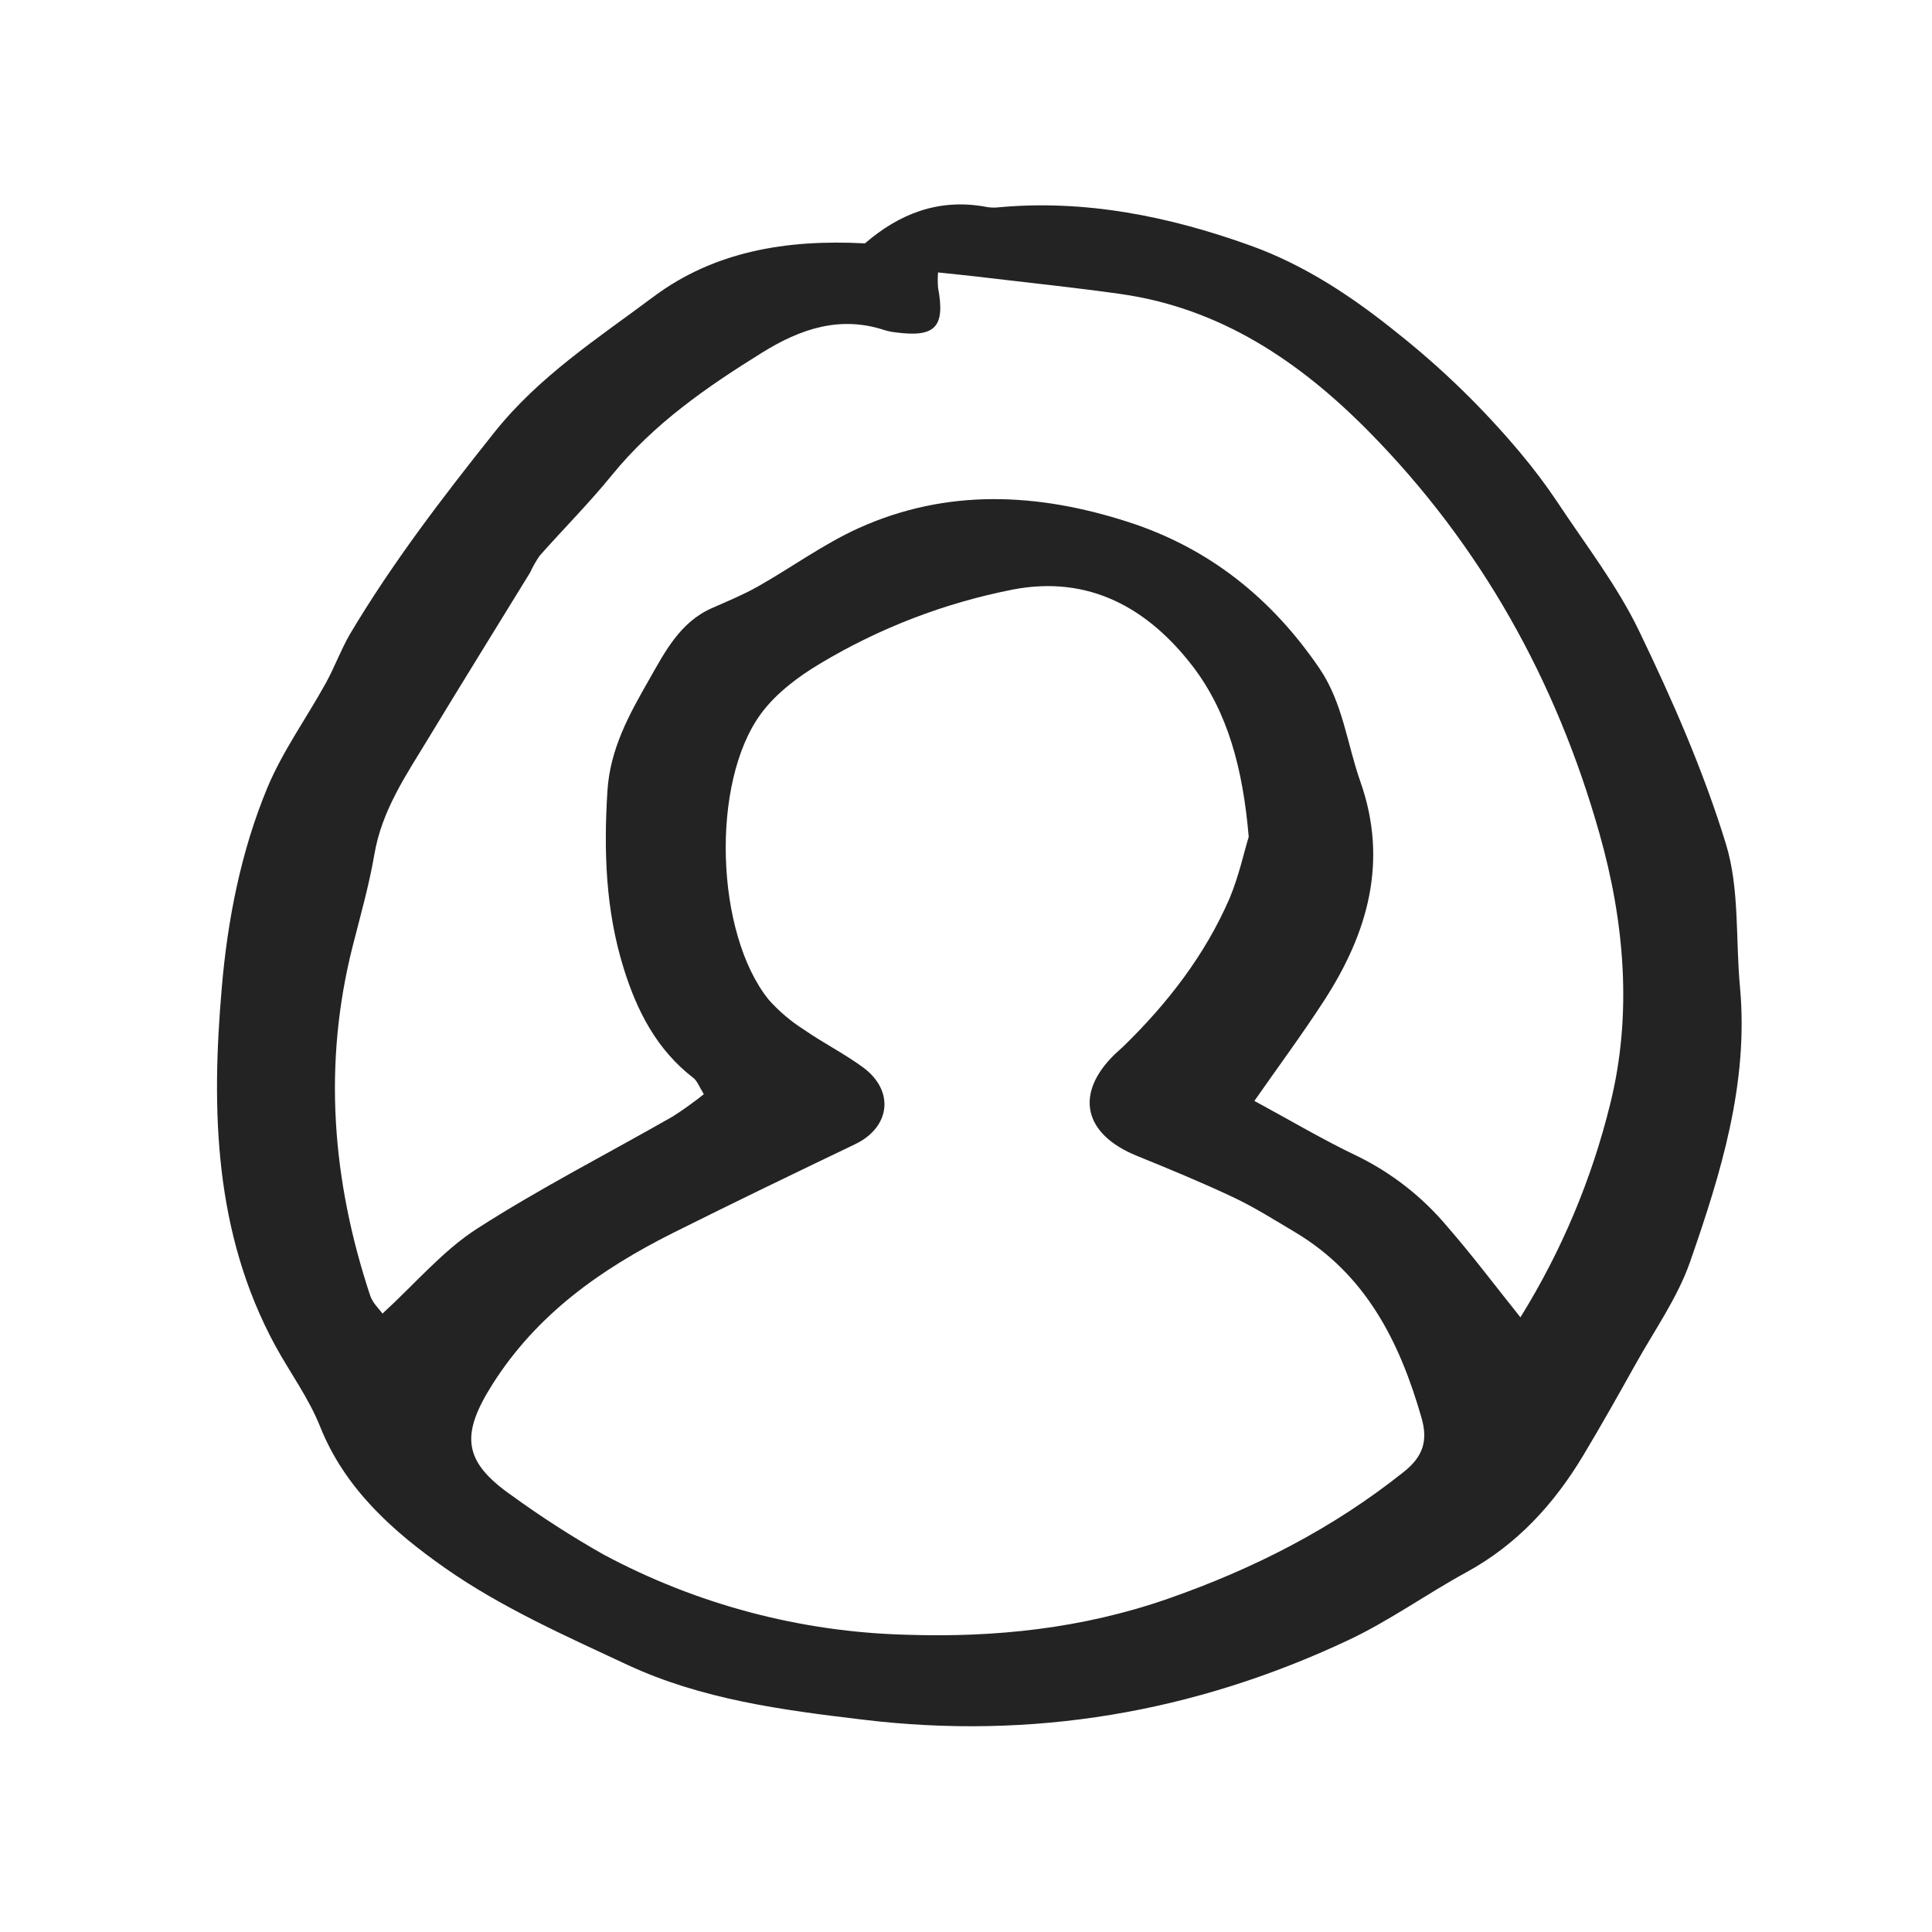 <svg xmlns="http://www.w3.org/2000/svg" width="96" height="96" viewBox="0 0 96 96" fill="none"><path d="M42.979 12.093C44.667 10.635 46.605 9.861 48.916 10.264C49.106 10.306 49.301 10.322 49.496 10.312C53.875 9.889 58.091 10.744 62.162 12.212C64.845 13.179 67.216 14.756 69.446 16.558C71.673 18.326 73.715 20.315 75.54 22.496C76.204 23.284 76.824 24.109 77.397 24.966C78.789 27.072 80.361 29.098 81.447 31.357C83.104 34.791 84.646 38.306 85.76 41.935C86.446 44.17 86.235 46.685 86.46 49.06C86.895 53.834 85.51 58.299 83.981 62.695C83.354 64.493 82.202 66.11 81.264 67.796C80.416 69.317 79.561 70.834 78.665 72.328C77.217 74.739 75.378 76.753 72.866 78.123C70.885 79.204 69.032 80.541 66.997 81.498C59.335 85.101 51.286 86.471 42.846 85.445C38.851 84.97 34.856 84.438 31.18 82.726C28.078 81.279 24.895 79.864 22.114 77.914C19.571 76.13 17.148 74 15.908 70.891C15.341 69.466 14.407 68.203 13.671 66.854C10.634 61.251 10.493 55.152 11.021 49.07C11.306 45.714 11.971 42.31 13.279 39.156C14.039 37.332 15.224 35.689 16.186 33.95C16.621 33.164 16.93 32.307 17.374 31.535C19.48 27.989 21.977 24.735 24.549 21.503C26.795 18.679 29.712 16.81 32.479 14.739C35.483 12.502 39.046 11.884 42.979 12.093ZM62.048 41.581C61.758 38.194 61.012 35.387 59.259 33.1C57.065 30.25 54.136 28.55 50.301 29.3C46.925 29.964 43.691 31.209 40.741 32.979C39.651 33.63 38.549 34.459 37.811 35.466C35.296 38.89 35.55 46.391 38.195 49.673C38.709 50.251 39.301 50.754 39.955 51.167C40.905 51.827 41.953 52.354 42.886 53.038C44.461 54.2 44.245 56.007 42.497 56.852C39.468 58.304 36.433 59.767 33.429 61.27C29.866 63.056 26.684 65.296 24.48 68.77C22.886 71.281 22.988 72.611 25.43 74.311C26.891 75.372 28.411 76.35 29.983 77.24C34.622 79.728 39.78 81.095 45.043 81.23C49.413 81.374 53.766 80.93 58.039 79.439C62.311 77.947 66.22 75.952 69.752 73.138C70.714 72.373 70.963 71.592 70.633 70.445C69.548 66.668 67.869 63.32 64.339 61.22C63.337 60.626 62.349 59.997 61.299 59.501C59.72 58.755 58.105 58.09 56.488 57.432C53.837 56.354 53.386 54.344 55.386 52.392C55.526 52.257 55.678 52.133 55.818 51.998C58.012 49.861 59.877 47.457 61.098 44.636C61.565 43.517 61.822 42.313 62.048 41.581ZM46.61 13.537C46.592 13.786 46.592 14.036 46.61 14.285C46.978 16.24 46.482 16.777 44.525 16.518C44.331 16.498 44.139 16.46 43.952 16.404C41.725 15.668 39.761 16.349 37.88 17.515C35.127 19.223 32.484 21.052 30.408 23.605C29.277 24.997 28.004 26.272 26.814 27.616C26.632 27.88 26.473 28.16 26.339 28.452C24.651 31.205 22.946 33.946 21.274 36.708C20.174 38.522 18.972 40.27 18.602 42.458C18.34 43.985 17.913 45.486 17.531 46.989C16.034 52.874 16.5 58.662 18.393 64.374C18.514 64.745 18.846 65.046 19.005 65.272C20.639 63.776 21.998 62.151 23.698 61.056C26.843 59.035 30.189 57.33 33.436 55.473C33.967 55.132 34.48 54.765 34.973 54.371C34.735 53.976 34.638 53.703 34.452 53.561C32.631 52.157 31.648 50.236 30.985 48.098C30.092 45.22 29.995 42.298 30.182 39.311C30.313 37.195 31.277 35.482 32.251 33.775C33.032 32.404 33.79 30.908 35.386 30.212C36.146 29.875 36.92 29.559 37.64 29.153C39.326 28.203 40.91 27.037 42.663 26.244C47.052 24.26 51.562 24.484 56.055 25.935C60.081 27.232 63.197 29.735 65.567 33.219C66.733 34.938 66.933 36.962 67.596 38.838C68.99 42.797 67.971 46.348 65.81 49.694C64.734 51.357 63.549 52.958 62.33 54.703C64.107 55.665 65.76 56.648 67.493 57.47C69.18 58.304 70.676 59.477 71.887 60.916C73.132 62.341 74.262 63.849 75.549 65.457C77.583 62.183 79.087 58.609 80.007 54.867C81.119 50.419 80.72 45.792 79.475 41.415C77.338 33.836 73.576 27.075 68.002 21.429C64.575 17.959 60.639 15.302 55.652 14.604C53.476 14.297 51.291 14.069 49.109 13.81C48.308 13.711 47.491 13.63 46.603 13.537H46.61Z" fill="#232323"></path></svg>